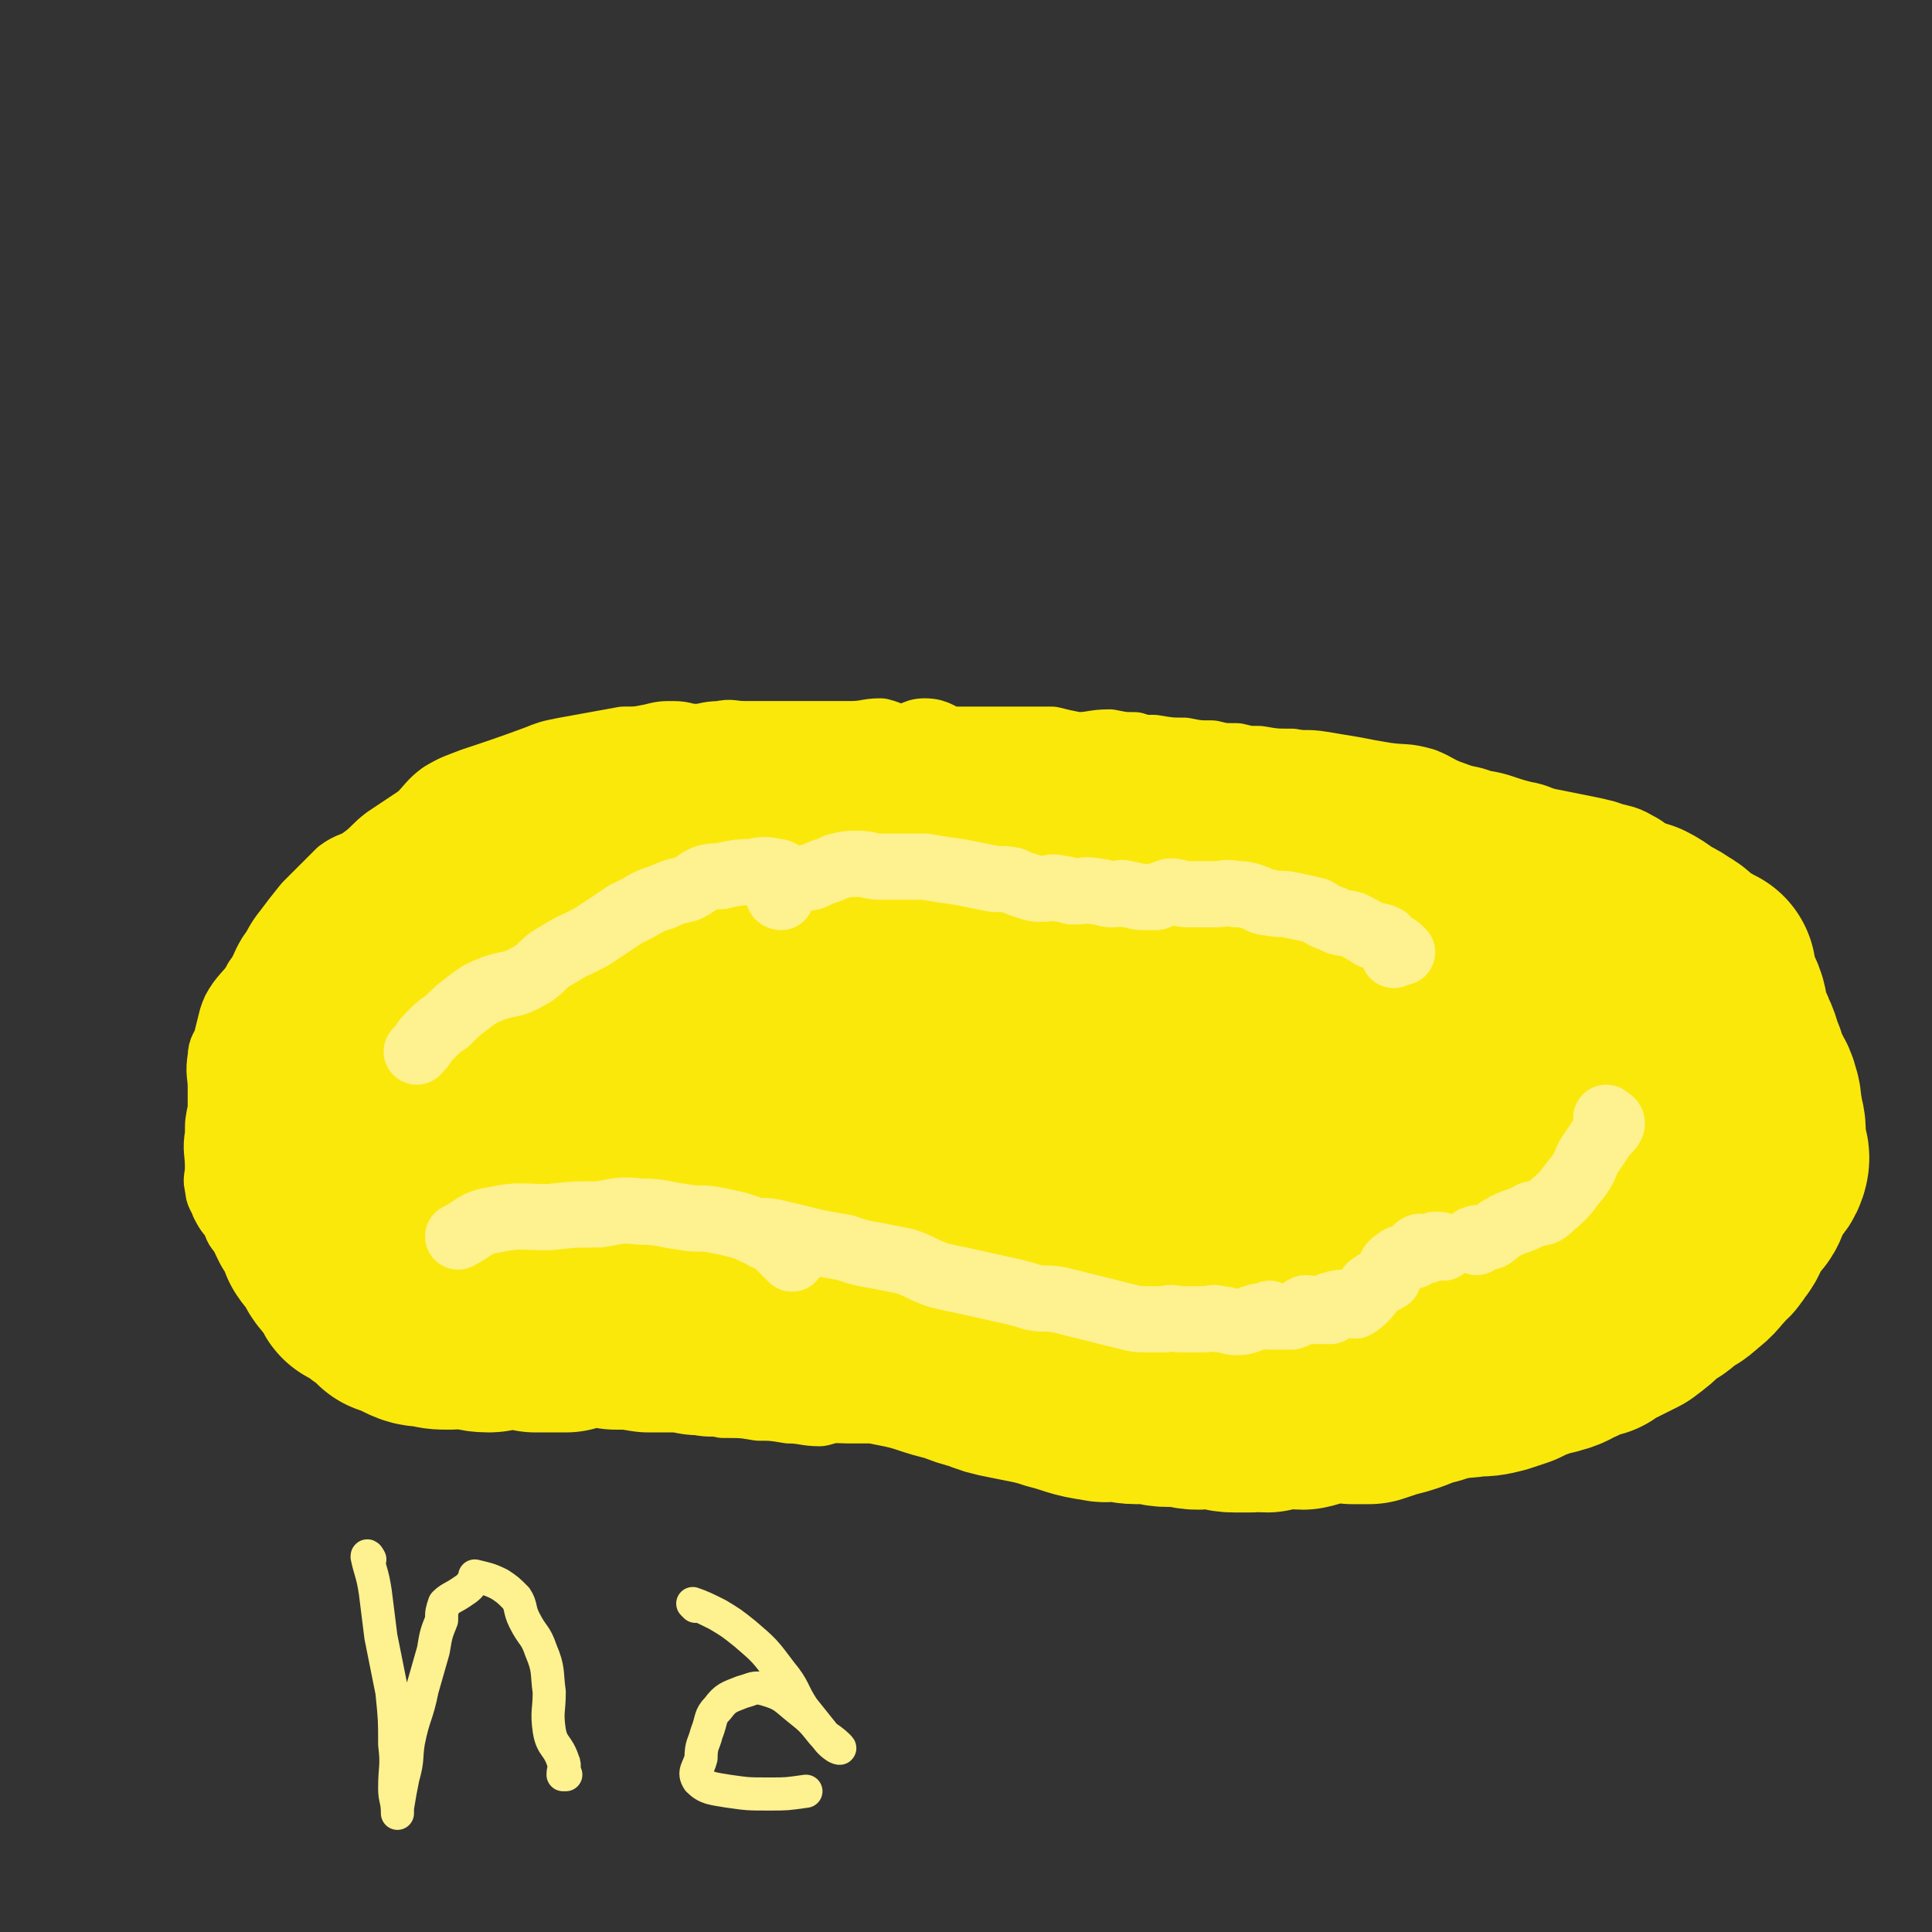<svg viewBox='0 0 700 700' version='1.1' xmlns='http://www.w3.org/2000/svg' xmlns:xlink='http://www.w3.org/1999/xlink'><rect x="0" y="0" width="700" height="700" fill="#333333" stroke="none"/><g fill='none' stroke='#FAE80B' stroke-width='24' stroke-linecap='round' stroke-linejoin='round'><path d='M394,285c0,0 0,-1 -1,-1 -2,0 -3,1 -5,1 -3,0 -3,0 -6,0 -1,0 -1,0 -1,0 -2,-1 -2,-1 -5,-2 -2,0 -2,0 -4,-1 -3,0 -3,1 -6,1 -4,-1 -4,-1 -8,-2 -5,0 -5,0 -11,-1 -3,0 -3,0 -7,1 -5,0 -5,2 -9,2 -5,1 -5,-1 -10,0 -6,0 -6,0 -12,1 -6,1 -6,0 -12,2 -7,2 -6,3 -13,6 -5,2 -5,2 -9,4 -7,3 -7,2 -13,5 -4,2 -4,3 -8,4 -4,1 -5,0 -9,1 -5,1 -5,1 -9,2 -3,1 -3,2 -5,2 -3,1 -3,1 -7,1 -3,0 -3,-1 -6,0 -2,0 -2,0 -3,1 -5,2 -5,2 -10,4 -4,1 -4,1 -8,1 -4,1 -4,1 -8,1 -4,0 -5,0 -9,1 -2,0 -2,1 -4,2 -3,2 -3,3 -6,5 -2,1 -3,1 -4,2 -3,3 -3,3 -5,6 -2,1 -3,1 -4,2 -3,3 -2,4 -6,6 -2,1 -2,0 -5,1 -2,1 -3,1 -5,2 -1,1 -1,2 -2,4 -2,3 -2,3 -4,7 -1,1 -2,0 -3,2 -2,2 -2,2 -4,5 -1,1 -1,1 -2,2 -1,3 0,4 -2,6 0,2 -1,1 -2,3 -1,2 0,2 0,5 0,1 0,1 0,3 -1,2 0,3 -1,5 -1,1 -2,1 -3,2 -1,4 0,4 0,8 -1,0 0,0 0,1 -1,4 -1,4 -1,8 -1,2 -1,2 -1,4 -1,2 0,3 0,5 0,3 -1,3 -1,5 -1,3 0,3 0,5 0,1 0,1 0,2 0,3 1,5 1,6 0,1 0,-2 0,-1 1,2 2,4 2,6 1,0 -1,-2 0,-1 2,1 2,2 5,5 1,0 1,0 1,1 4,3 4,4 8,6 0,1 1,-1 2,0 3,2 3,3 6,6 2,1 1,2 3,2 5,2 5,2 10,3 4,1 4,2 8,2 5,1 5,0 9,1 5,1 5,2 10,4 4,1 4,0 8,1 5,1 5,1 10,2 5,2 5,2 10,3 5,2 5,1 10,2 3,1 3,1 7,2 5,1 5,2 9,2 6,1 6,0 11,1 5,1 5,1 10,2 4,1 4,1 8,2 6,1 6,1 12,2 6,1 6,0 11,1 5,1 5,1 11,2 5,1 5,0 10,1 6,1 6,2 12,3 5,2 5,1 10,2 4,1 4,1 9,2 4,1 4,2 8,2 5,1 5,0 10,1 5,0 5,0 11,1 5,0 5,1 11,1 4,0 4,0 9,0 7,-1 7,0 13,0 6,0 6,0 11,0 5,0 5,0 11,0 5,-1 5,-1 11,-2 5,0 5,0 11,-1 5,0 5,0 11,-1 5,0 5,0 10,-1 6,0 6,0 12,-1 7,-1 6,-1 13,-2 5,-1 5,-1 9,-1 5,0 5,1 9,1 5,-1 5,-2 10,-3 4,-1 4,-1 8,-2 4,-1 4,-2 7,-3 4,-1 4,-1 7,-2 3,-1 3,-1 5,-3 4,-2 4,-2 7,-4 4,-2 4,-1 7,-4 3,-2 3,-3 6,-5 3,-2 4,-1 7,-4 3,-2 3,-3 6,-5 4,-3 4,-3 7,-5 5,-3 6,-3 10,-6 4,-3 3,-4 6,-8 4,-3 4,-2 7,-5 5,-4 5,-4 9,-8 3,-3 2,-3 5,-7 3,-3 3,-3 6,-7 3,-3 2,-4 5,-8 2,-4 3,-4 5,-8 1,-4 0,-4 1,-8 1,-6 2,-6 2,-12 0,-6 -1,-6 -2,-12 -1,-5 -2,-5 -4,-10 -2,-5 -2,-5 -4,-9 -3,-4 -3,-4 -5,-8 -3,-3 -3,-3 -5,-6 -2,-3 -2,-4 -4,-7 -4,-4 -4,-4 -8,-8 -4,-3 -4,-2 -8,-5 -4,-3 -4,-4 -8,-6 -5,-3 -6,-2 -11,-4 -4,-1 -4,-1 -9,-2 -5,-1 -5,-1 -10,-2 -6,-1 -5,-2 -11,-3 -8,-2 -8,-3 -15,-4 -5,-2 -5,-1 -10,-3 -6,-2 -6,-3 -11,-5 -7,-2 -7,-1 -14,-2 -6,-1 -6,-1 -11,-2 -6,-1 -6,-1 -12,-2 -6,-1 -6,0 -11,-1 -6,0 -6,0 -12,-1 -4,0 -4,0 -8,-1 -5,0 -5,0 -9,-1 -5,0 -5,0 -10,-1 -5,0 -5,0 -11,-1 -4,0 -4,0 -7,-1 -4,0 -4,0 -9,-1 -6,0 -6,1 -12,1 -5,-1 -5,-1 -9,-2 -5,0 -5,0 -9,0 -5,0 -5,0 -9,0 -3,0 -3,0 -7,0 -5,0 -5,0 -11,0 -5,-1 -5,-3 -10,-3 -4,0 -4,2 -8,2 -4,0 -4,-1 -8,-2 -5,0 -5,1 -11,1 -5,0 -5,0 -10,0 -3,0 -3,0 -7,0 -5,0 -5,0 -10,0 -5,0 -5,0 -11,0 -5,0 -5,-1 -9,0 -5,0 -5,1 -9,1 -4,0 -4,-1 -8,-1 -4,0 -4,0 -8,1 -5,1 -5,1 -10,1 -11,2 -11,2 -22,4 -5,1 -5,1 -10,3 -11,4 -11,4 -23,8 -5,2 -6,2 -11,5 -4,3 -4,4 -8,8 -6,4 -6,4 -12,8 -4,3 -4,4 -8,7 -4,3 -5,2 -9,5 -3,3 -3,3 -6,6 -3,3 -3,3 -6,6 -4,5 -4,5 -7,9 -4,5 -3,5 -6,9 -3,5 -2,5 -5,9 -2,4 -3,4 -6,8 -2,3 -2,3 -3,6 -1,4 -1,4 -2,8 -1,3 -2,3 -2,6 -1,6 0,6 0,11 0,4 0,4 0,8 -1,5 -1,4 -1,9 -1,6 0,6 0,12 0,4 -1,4 0,7 0,3 1,3 2,6 2,4 2,3 4,6 1,3 1,3 3,5 2,3 3,3 5,6 2,3 2,4 5,7 3,3 3,3 7,7 2,1 2,1 4,3 5,2 5,2 9,5 3,2 3,2 7,4 4,1 4,1 8,2 3,2 3,2 6,3 3,2 4,2 8,3 4,2 4,2 8,3 5,2 5,1 10,2 4,1 4,2 9,3 3,2 3,1 7,2 4,1 4,1 8,2 6,1 6,1 12,2 6,1 6,0 11,1 5,0 5,0 10,1 5,1 5,1 10,2 5,1 5,0 10,1 5,1 5,1 11,2 5,1 5,0 9,1 7,0 7,0 13,1 5,0 5,0 11,1 5,0 6,1 11,1 5,-1 5,-3 10,-3 6,0 6,1 12,2 6,1 6,0 12,1 5,0 5,1 9,1 5,0 5,-2 9,-2 6,0 6,1 12,2 4,0 4,0 8,1 4,0 4,0 8,1 4,0 4,0 7,1 5,1 5,2 10,2 5,1 5,0 9,0 5,-1 5,-1 9,-1 4,-1 4,0 8,0 4,0 4,0 8,0 5,0 5,0 9,0 4,-1 4,-1 8,-2 4,0 4,0 8,-1 3,0 3,0 6,-1 4,0 4,0 8,-1 5,0 5,-1 9,-1 4,0 4,1 7,1 5,-2 4,-3 9,-4 2,-1 2,0 5,-1 2,0 2,-2 5,-2 2,-1 2,1 5,1 1,-1 1,-1 2,-2 4,-2 4,-2 9,-3 2,-1 2,0 4,-1 2,-1 2,-1 5,-2 2,-2 2,-2 5,-3 2,-1 3,0 5,-1 1,0 1,-1 2,-2 3,-2 3,-2 5,-3 3,-2 3,-2 6,-3 3,-2 3,-1 6,-3 3,-2 3,-2 5,-5 1,-1 1,-1 2,-2 2,-2 3,-2 5,-4 2,-2 2,-2 3,-3 2,-2 2,-3 3,-5 0,0 -1,1 -1,0 1,-1 2,-1 4,-3 0,0 0,0 0,-1 1,-1 1,-1 1,-2 1,-1 1,-1 1,-2 2,-2 3,-2 4,-3 0,-1 -1,0 -1,-1 1,-2 1,-2 3,-5 0,0 0,-1 0,-1 3,-2 5,-2 6,-3 1,-1 -1,0 -1,-1 1,-2 2,-2 4,-5 1,0 0,-1 0,-1 2,-2 3,-2 4,-3 1,-1 0,-1 0,-2 2,-2 2,-2 4,-5 0,0 0,0 0,-1 1,-1 1,-1 1,-2 1,-1 1,-1 1,-2 3,-3 4,-3 5,-6 1,-2 0,-2 0,-4 1,0 1,0 1,-1 3,-3 3,-3 5,-6 2,-2 2,-2 3,-5 1,-2 1,-2 2,-4 0,0 0,0 0,-1 1,-1 1,-1 1,-2 2,-2 2,-2 3,-5 0,-1 -1,-1 -1,-3 0,-1 0,-1 0,-2 0,0 0,0 0,-1 0,-1 0,-1 0,-2 0,0 -1,0 -1,-1 0,0 0,0 0,-1 0,-1 0,-1 0,-2 0,0 0,0 0,-1 0,0 0,0 0,-1 0,0 0,-1 0,-1 0,0 -1,1 -1,1 -1,-1 -1,-1 -1,-2 0,0 0,1 0,1 '/></g>
<g fill='none' stroke='#FAE80B' stroke-width='80' stroke-linecap='round' stroke-linejoin='round'><path d='M615,371c-1,0 -1,-1 -1,-1 0,0 0,0 0,1 0,0 0,0 0,0 -3,-2 -3,-3 -5,-3 -3,0 -3,1 -5,2 -3,1 -2,2 -5,3 -5,3 -5,3 -10,6 -4,3 -3,4 -7,7 -5,6 -5,6 -11,11 -6,5 -7,4 -13,10 -5,5 -4,6 -10,12 -4,4 -5,3 -8,7 -3,3 -3,4 -6,7 -1,1 -2,0 -3,1 -1,1 0,2 0,3 0,1 0,1 0,1 0,2 0,2 0,3 0,1 0,1 0,1 -1,3 -1,4 -2,6 -1,1 -2,-1 -2,0 -2,3 -2,4 -3,8 -1,3 -1,3 -2,5 -1,1 -2,1 -2,2 -1,2 0,2 0,4 1,1 1,1 3,3 2,3 2,3 5,5 2,1 2,2 5,1 4,0 4,-1 8,-3 5,-2 5,-3 9,-6 4,-4 5,-4 9,-9 5,-6 5,-6 9,-13 5,-8 5,-8 9,-16 8,-15 8,-15 15,-31 2,-6 1,-6 2,-12 2,-6 2,-6 3,-12 1,-4 0,-5 0,-9 0,-5 1,-5 0,-11 0,-2 0,-2 -1,-5 -1,-2 -1,-2 -2,-4 -3,-2 -3,-2 -5,-4 -2,-1 -2,0 -4,-1 -3,-1 -3,-2 -5,-3 -2,-1 -2,0 -4,-1 -2,0 -2,0 -4,-1 -3,0 -3,0 -7,-1 -1,0 -2,0 -3,1 -3,2 -2,3 -5,5 -4,2 -5,1 -9,3 -4,1 -4,1 -7,3 -3,2 -3,2 -7,5 -4,3 -4,3 -8,5 -5,3 -5,3 -9,5 -5,2 -5,2 -9,4 -4,2 -4,2 -8,4 -4,3 -4,3 -8,6 -5,4 -4,5 -9,9 -5,5 -6,4 -11,10 -6,6 -6,6 -11,14 -5,6 -5,7 -10,14 -4,7 -4,7 -8,14 -4,6 -4,6 -7,13 -2,7 -1,7 -2,14 0,4 -1,4 0,9 0,3 0,4 2,7 3,2 4,1 8,2 4,1 4,1 9,1 6,0 6,0 12,-2 8,-2 8,-2 15,-6 7,-4 7,-4 13,-9 6,-7 6,-7 12,-15 5,-6 6,-6 9,-13 8,-16 9,-16 13,-32 2,-8 0,-9 0,-17 -1,-9 -1,-9 -3,-17 -2,-8 -2,-8 -5,-15 -3,-7 -3,-7 -8,-13 -3,-4 -4,-4 -8,-7 -3,-2 -3,-2 -7,-3 -3,0 -3,-1 -6,-1 -4,0 -4,0 -8,2 -6,2 -6,3 -12,6 -7,4 -7,4 -14,9 -7,6 -7,6 -13,13 -7,7 -7,7 -14,16 -7,9 -7,9 -14,19 -6,10 -7,10 -13,21 -5,9 -5,10 -7,20 -3,9 -3,9 -3,19 0,6 0,7 3,13 2,5 4,5 9,9 5,3 5,3 11,4 10,1 11,1 21,-1 9,-3 9,-4 17,-9 12,-8 12,-9 23,-18 8,-7 9,-7 16,-15 6,-8 5,-9 9,-19 3,-9 4,-9 5,-19 2,-8 1,-9 0,-17 -2,-7 -2,-7 -5,-15 -2,-6 -2,-7 -6,-12 -3,-5 -4,-5 -8,-9 -4,-4 -4,-4 -9,-6 -10,-3 -10,-3 -21,-4 -5,0 -6,1 -11,1 -3,0 -4,-1 -7,0 -5,1 -4,3 -9,5 -6,2 -6,1 -12,4 -4,1 -3,2 -7,4 -1,0 -3,-1 -3,0 0,1 0,2 1,4 3,2 4,2 7,3 7,1 7,1 14,1 8,0 8,-1 16,-2 8,-1 8,-1 16,-2 11,-2 11,0 21,-3 8,-3 8,-5 16,-9 6,-3 7,-1 14,-5 5,-3 4,-4 8,-9 3,-2 3,-3 5,-5 0,-1 0,-1 0,-1 -1,-1 -1,-1 -1,-2 -1,0 -2,0 -3,-1 -2,0 -2,0 -3,0 -2,-1 -2,0 -3,-1 -2,0 -1,0 -3,0 -1,0 -1,0 -1,0 -1,0 -1,0 -2,0 -1,0 -1,0 -1,0 0,0 -1,0 -1,0 0,0 0,0 0,0 0,0 0,0 0,0 1,0 0,-1 0,-1 0,0 0,0 0,1 0,0 0,0 0,0 -1,0 -1,0 -2,0 -4,-1 -4,-2 -8,-3 -2,-1 -2,0 -4,-1 -4,-1 -4,-1 -8,-2 -3,-1 -3,-1 -7,-1 -3,0 -3,1 -5,1 -5,-1 -5,-2 -9,-3 -3,-1 -3,-1 -7,-1 -3,0 -3,1 -5,1 -3,-1 -3,-2 -5,-2 -3,0 -3,1 -5,2 -1,0 -1,0 -1,0 -3,0 -3,0 -6,0 -1,0 -1,0 -1,0 -3,0 -3,0 -6,0 -1,0 -1,0 -3,0 -3,0 -3,0 -5,0 -2,0 -2,0 -4,0 -2,0 -2,0 -4,0 0,0 0,0 -1,0 -2,0 -2,0 -5,0 -2,0 -2,0 -4,0 -1,0 -1,0 -1,0 -1,0 -1,-1 -2,0 -3,0 -2,1 -5,1 -2,0 -2,0 -4,0 -2,0 -2,0 -4,0 -2,0 -2,0 -4,0 -2,-1 -2,-1 -5,-2 -2,0 -2,0 -4,-1 -2,0 -2,0 -4,-1 -2,0 -2,1 -4,1 -2,-1 -2,-1 -5,-2 -3,0 -3,1 -6,1 -4,-1 -4,-1 -8,-2 -3,0 -3,0 -7,-1 -2,0 -2,0 -5,-1 -3,0 -3,0 -6,-1 -3,0 -3,1 -6,1 -3,-1 -3,-1 -6,-2 -3,0 -3,1 -6,1 -3,0 -3,0 -6,0 -3,0 -3,0 -6,0 -3,-1 -3,-1 -5,-2 -2,0 -2,1 -4,1 -2,0 -2,0 -4,0 -3,0 -3,0 -6,0 -2,0 -2,0 -3,0 -3,-1 -3,-1 -6,-2 -3,0 -3,1 -6,1 -3,-1 -3,-1 -6,-2 -3,0 -3,0 -6,1 -4,0 -4,0 -8,1 -3,1 -3,0 -6,1 -5,1 -5,1 -9,2 -3,1 -3,1 -7,2 -3,1 -3,1 -6,2 -3,1 -3,1 -6,2 -2,1 -2,0 -4,1 -2,2 -2,3 -5,5 -2,1 -2,0 -5,1 -2,1 -2,1 -5,2 -2,1 -2,1 -3,1 -3,0 -3,1 -5,1 0,0 0,-1 -1,0 -1,0 -1,0 -2,1 -3,2 -3,3 -6,5 0,0 1,-2 0,-1 -2,3 -2,4 -5,8 -1,1 -1,0 -2,1 -2,3 -1,4 -3,6 -2,2 -2,1 -5,1 0,0 0,0 0,1 -2,2 -3,2 -4,4 -1,1 -1,2 -2,3 0,0 -1,-1 -2,0 -2,3 -2,4 -5,6 0,1 0,0 -1,0 -2,1 -2,2 -4,4 -1,0 -1,-1 -2,0 -2,3 -2,3 -3,6 -1,3 -1,3 -2,5 0,1 0,1 0,2 -2,3 -1,3 -3,6 0,1 -1,1 -2,2 -1,2 -1,2 -2,4 -2,3 -2,3 -4,6 -1,1 -1,1 -2,2 -1,2 -2,2 -3,3 -1,2 -1,2 -2,4 -1,2 -1,2 -2,5 0,2 0,2 0,5 -1,3 -1,3 -2,5 0,1 0,1 0,3 -1,2 0,2 0,5 0,1 0,1 0,2 0,4 1,4 1,8 0,1 0,1 0,1 0,2 0,2 1,4 1,1 2,1 2,3 2,2 1,2 2,5 2,3 2,2 4,5 1,2 1,3 3,5 2,3 2,2 4,5 1,1 0,2 1,2 3,2 4,2 6,3 1,1 0,1 0,1 3,2 3,2 6,5 3,1 3,1 5,2 4,2 4,2 8,2 3,1 3,1 7,1 3,0 3,-1 7,0 3,0 3,1 7,1 3,0 3,-2 7,-2 5,0 5,1 10,2 6,0 6,0 11,0 4,-1 4,-2 9,-2 4,0 4,0 9,1 6,0 6,0 12,1 12,0 12,0 23,0 6,0 6,0 11,0 5,0 5,-1 11,0 5,0 5,1 11,2 3,1 3,0 7,1 5,0 5,1 9,1 6,0 6,0 11,0 5,-1 5,0 11,0 5,0 5,0 10,0 5,-1 4,-2 9,-3 7,-1 7,0 13,-1 6,0 5,-1 11,-2 6,-1 6,0 11,-1 4,0 4,-1 8,-2 5,-1 6,0 11,-1 4,-1 4,-2 8,-3 3,-1 4,0 7,-2 2,-2 2,-3 4,-5 2,-2 3,-1 5,-4 2,-3 2,-4 4,-7 2,-5 3,-5 5,-10 2,-6 3,-6 4,-12 1,-5 0,-6 0,-11 -2,-9 -1,-9 -5,-17 -4,-9 -5,-8 -11,-16 -5,-7 -5,-8 -11,-14 -6,-6 -5,-7 -12,-10 -7,-4 -8,-4 -16,-6 -9,-1 -9,-1 -18,0 -24,4 -25,5 -48,12 -16,5 -16,6 -31,12 -14,6 -15,5 -28,12 -10,6 -11,6 -19,14 -6,5 -6,6 -10,13 -3,4 -4,4 -4,9 0,4 1,6 4,8 6,4 7,3 14,5 9,3 9,3 19,4 13,1 13,1 25,0 15,-1 15,0 29,-4 31,-8 32,-7 60,-20 14,-6 14,-8 25,-19 7,-7 8,-8 11,-17 3,-6 3,-7 1,-13 -3,-8 -4,-10 -11,-15 -10,-7 -11,-5 -24,-8 -14,-4 -14,-5 -28,-6 -16,-2 -17,-4 -32,-2 -36,5 -38,4 -71,16 -13,5 -13,7 -22,18 -14,17 -16,18 -23,38 -3,8 -1,10 3,18 4,8 5,8 13,13 9,6 9,6 20,10 12,4 13,5 26,6 12,0 13,-1 25,-5 13,-4 14,-4 26,-11 13,-7 15,-7 24,-18 9,-9 9,-10 13,-22 3,-9 4,-11 2,-20 -2,-9 -3,-10 -9,-17 -8,-9 -9,-9 -20,-13 -13,-5 -14,-4 -28,-4 -13,0 -13,-1 -25,3 -20,7 -21,8 -39,20 -11,6 -10,8 -19,17 -7,6 -7,6 -12,14 -6,9 -6,9 -9,19 -2,6 -2,6 -2,12 0,6 -1,6 1,12 2,5 2,5 6,10 4,5 4,5 9,9 5,3 5,4 10,6 12,4 12,4 25,6 5,1 5,1 10,2 6,0 6,0 11,0 6,0 6,0 12,0 11,0 11,-1 23,0 5,0 5,0 10,1 5,1 5,1 10,2 5,1 5,1 10,2 9,2 9,3 18,5 5,2 5,2 9,3 5,2 5,2 10,3 5,1 5,1 10,2 4,1 4,1 7,2 8,2 8,3 16,4 3,1 3,-1 5,0 4,0 4,1 8,1 2,0 2,-1 5,0 3,0 3,1 6,1 3,0 3,-1 5,0 3,0 3,1 6,1 3,0 3,-1 6,0 4,0 4,1 7,1 3,0 3,0 6,0 3,-1 3,0 6,0 3,-1 3,-2 6,-2 4,0 4,1 7,1 5,-1 5,-3 10,-3 4,-1 4,0 8,1 3,0 3,0 6,0 3,-1 3,-1 6,-2 4,-1 4,-1 7,-2 5,-2 5,-2 9,-3 4,-2 4,-2 8,-2 4,-1 4,0 7,-1 5,0 5,0 9,-1 3,-1 3,-1 6,-2 4,-2 4,-2 7,-3 4,-2 4,-1 7,-2 4,-1 4,-2 7,-3 4,-2 4,-2 8,-3 2,-2 2,-2 5,-3 4,-2 4,-2 8,-4 4,-3 4,-3 7,-6 4,-3 4,-2 7,-5 4,-3 4,-2 7,-5 4,-3 3,-3 6,-6 2,-3 3,-2 4,-5 2,-2 2,-2 3,-5 2,-3 2,-3 4,-6 2,-2 2,-2 3,-5 1,-2 0,-3 2,-5 2,-3 3,-2 4,-5 1,-3 -1,-3 -1,-6 0,-3 0,-3 0,-5 0,-3 -1,-3 -1,-6 -1,-3 0,-3 -1,-6 -1,-4 -2,-4 -4,-7 -1,-2 -1,-2 -1,-5 -2,-4 -1,-4 -3,-8 -1,-3 -2,-3 -3,-6 -1,-4 0,-5 -2,-9 -1,-3 -2,-2 -3,-5 -1,-2 0,-3 0,-5 0,0 -1,1 -1,0 -1,0 -1,0 -1,-1 -3,-2 -3,-1 -5,-3 -3,-2 -3,-3 -5,-4 -3,-2 -3,-2 -5,-3 -4,-2 -4,-3 -8,-5 -4,-1 -4,-1 -8,-2 -5,-2 -5,-2 -11,-3 -5,-1 -5,-1 -11,-2 -7,-1 -7,-1 -13,-2 -8,-1 -8,-1 -16,-2 -6,-1 -6,-1 -11,-2 -6,-1 -6,-2 -12,-3 '/></g>
<g fill='none' stroke='#FEF190' stroke-width='24' stroke-linecap='round' stroke-linejoin='round'><path d='M283,325c0,0 -1,-1 -1,-1 0,0 0,1 1,1 1,-2 1,-3 2,-5 0,0 0,0 1,-1 3,0 3,0 6,-1 3,0 3,-1 6,-2 3,-1 3,-1 5,-2 4,-1 4,-1 8,-1 4,0 4,1 8,1 4,0 4,0 8,0 4,0 4,0 8,0 6,1 6,1 13,2 5,1 5,1 10,2 4,1 4,0 9,1 2,1 2,1 5,2 3,1 3,1 6,1 3,0 3,-1 6,0 3,0 3,1 5,1 4,0 4,-1 8,0 3,0 3,1 6,1 3,0 3,-1 5,0 3,0 3,1 6,1 2,0 3,0 5,0 2,-1 2,-1 5,-2 3,0 3,1 7,1 4,0 4,0 9,0 4,0 4,-1 8,0 3,0 3,0 6,1 3,1 3,2 6,2 4,1 4,0 8,1 5,1 5,1 9,2 3,2 3,2 6,3 3,2 4,1 7,2 4,2 4,2 7,4 2,0 3,0 5,1 1,1 1,1 2,2 1,1 2,1 3,2 0,0 0,1 1,1 0,0 -1,0 -1,0 -1,0 -1,0 -2,1 '/><path d='M277,447c0,0 -1,-1 -1,-1 0,0 0,0 1,1 0,0 0,0 0,0 0,0 -1,-1 -1,-1 4,0 6,1 11,2 4,1 4,1 8,2 5,1 5,1 11,2 6,2 6,2 12,3 5,1 5,1 10,2 6,2 6,3 12,5 4,1 4,1 9,2 9,2 9,2 18,4 4,1 4,1 7,2 5,1 5,0 10,1 4,1 4,1 8,2 4,1 4,1 8,2 4,1 4,1 8,2 4,1 4,1 9,1 2,0 2,0 5,0 3,-1 3,0 6,0 4,0 4,0 8,0 3,0 3,-1 6,0 3,0 3,1 6,1 4,0 4,-1 8,-2 2,0 2,0 4,-1 0,0 -1,1 0,1 4,0 4,0 8,0 3,-1 3,-2 5,-3 1,0 1,0 2,1 4,0 5,0 7,0 1,-1 -1,-2 0,-2 3,-1 3,-1 7,-1 1,0 1,1 2,1 3,-2 4,-3 6,-6 0,0 -1,-1 0,-1 2,-2 3,-1 6,-3 0,-1 -1,-1 0,-2 1,-2 1,-3 3,-4 2,-2 3,-1 6,-2 1,-1 1,-3 2,-3 1,-1 2,1 3,1 2,-1 2,-1 3,-2 2,0 2,0 3,1 0,0 0,0 -1,0 '/><path d='M283,317c0,0 0,-1 -1,-1 -5,-1 -5,-1 -10,0 -4,0 -4,0 -9,1 -3,1 -3,0 -7,1 -3,1 -3,2 -7,4 -4,1 -5,1 -9,3 -7,2 -6,3 -13,6 -6,4 -6,4 -12,8 -7,4 -7,3 -13,7 -6,3 -5,5 -11,8 -5,3 -6,2 -12,4 -5,2 -5,2 -9,5 -4,3 -4,3 -8,7 -3,2 -3,2 -6,5 -3,3 -2,3 -5,6 '/><path d='M287,456c0,0 -1,-1 -1,-1 0,0 1,1 1,1 -3,-3 -3,-3 -6,-6 -1,-1 -2,-1 -4,-2 -1,-1 -2,-1 -4,-2 -2,-1 -2,-1 -5,-2 -4,-1 -4,-1 -9,-2 -5,-1 -6,0 -11,-1 -8,-1 -8,-2 -16,-2 -8,-1 -8,0 -15,1 -9,0 -9,0 -18,1 -10,0 -11,-1 -20,1 -7,1 -7,3 -13,6 '/><path d='M535,450c0,0 -2,-1 -1,-1 2,-1 3,0 6,-1 2,-1 2,-2 4,-3 5,-3 6,-2 11,-5 4,-1 4,0 7,-3 6,-5 5,-5 10,-11 3,-4 2,-5 5,-9 2,-3 2,-3 4,-6 2,-2 3,-3 3,-4 0,-1 -1,-1 -2,-2 '/></g>
<g fill='none' stroke='#FEF190' stroke-width='12' stroke-linecap='round' stroke-linejoin='round'><path d='M134,565c0,0 -1,-2 -1,-1 1,5 2,6 3,13 1,8 1,8 2,16 2,10 2,10 4,20 1,10 1,10 1,19 1,8 0,8 0,16 0,4 1,4 1,9 0,0 0,0 0,0 0,0 0,-1 0,-2 1,-6 1,-6 2,-11 2,-7 1,-7 2,-13 2,-10 3,-9 5,-19 2,-7 2,-7 4,-14 1,-6 1,-6 3,-11 0,-3 0,-3 1,-6 2,-2 3,-2 6,-4 3,-2 3,-2 5,-5 1,-1 0,-1 0,-1 4,1 5,1 9,3 3,2 3,2 6,5 2,3 1,4 3,8 3,6 4,5 6,11 3,7 2,8 3,15 0,7 -1,7 0,14 1,6 3,5 5,11 1,2 0,3 0,5 0,0 0,0 1,0 '/><path d='M252,582c0,0 -1,-1 -1,-1 3,1 5,2 9,4 5,3 5,3 10,7 7,6 7,6 13,14 5,6 4,7 8,13 4,5 4,5 8,10 3,2 4,3 5,4 1,1 -1,0 -1,0 -3,-2 -3,-3 -5,-5 -4,-5 -4,-5 -9,-9 -5,-4 -5,-5 -12,-7 -4,-1 -4,0 -8,1 -5,2 -6,2 -9,6 -3,3 -2,4 -4,9 -1,4 -2,4 -2,9 -1,4 -3,5 -1,8 3,3 5,3 11,4 7,1 7,1 15,1 6,0 6,0 13,-1 '/></g>
</svg>